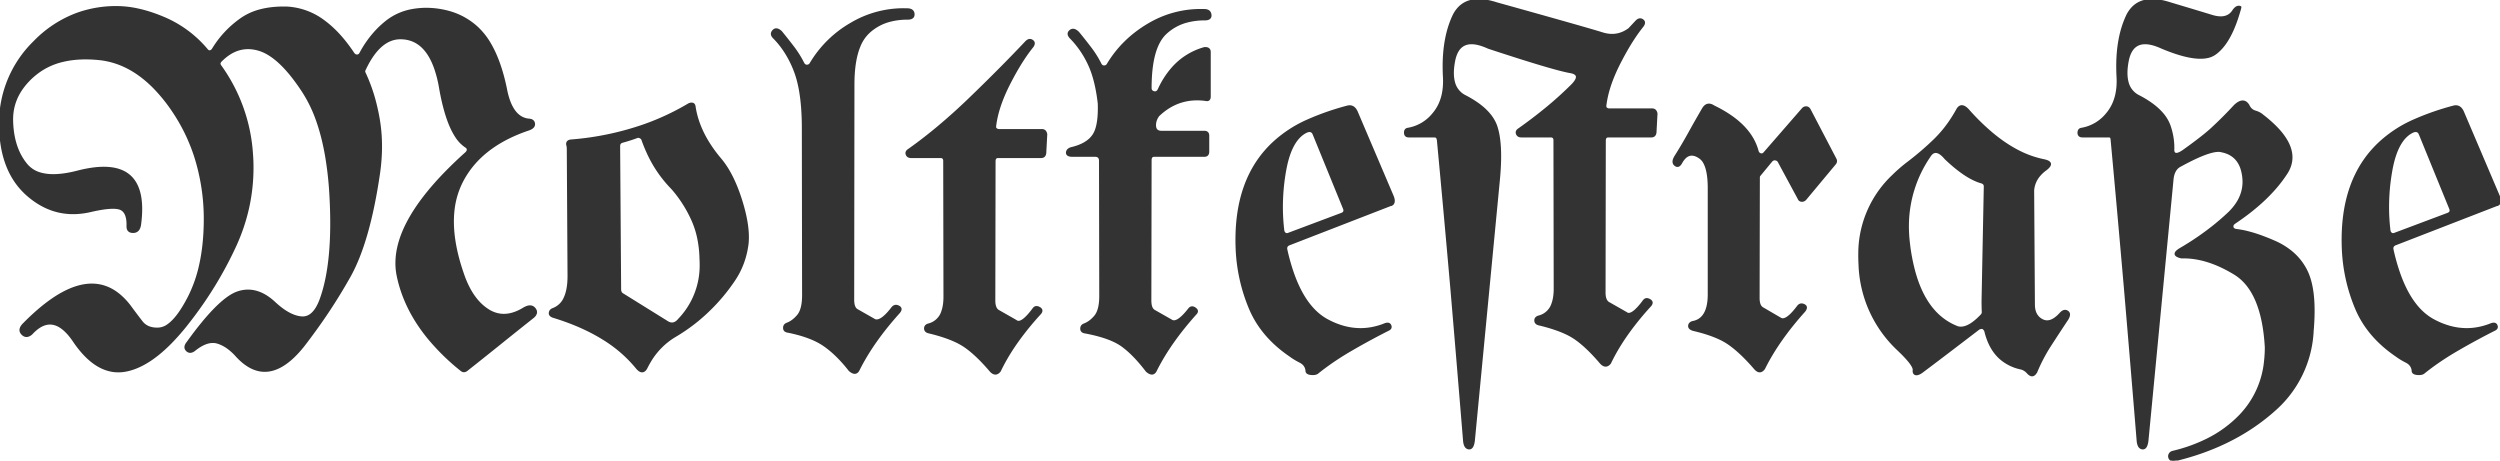 <svg width="491.295" height="90.5" viewBox="0 0 491.295 90.5" xmlns="http://www.w3.org/2000/svg" stroke-linecap="round" fill-rule="evenodd" stroke="#333333" stroke-width="0.1mm" fill="#333333"><path d="M 24.072 41.293 A 1.819 1.819 0 0 0 23.755 41.101 A 2.321 2.321 0 0 0 23.234 40.934 Q 21.907 40.659 19.042 41.219 A 38.167 38.167 0 0 0 17.871 41.468 A 15.493 15.493 0 0 1 15.228 41.871 Q 9.873 42.206 5.469 38.391 Q 0.334 33.944 0.021 25.407 A 30.724 30.724 0 0 1 0 24.28 A 22.259 22.259 0 0 1 6.735 8.22 A 27.942 27.942 0 0 1 6.787 8.167 A 22.653 22.653 0 0 1 15.202 2.679 A 22.491 22.491 0 0 1 22.901 1.38 A 19.97 19.97 0 0 1 27.332 1.905 Q 29.639 2.429 32.129 3.479 A 22.388 22.388 0 0 1 40.625 9.729 Q 40.886 10.076 41.185 10.076 A 0.532 0.532 0 0 0 41.26 10.071 Q 41.571 10.027 41.801 9.7 A 1.499 1.499 0 0 0 41.846 9.632 Q 43.994 6.116 47.388 3.723 A 11.625 11.625 0 0 1 51.21 1.998 Q 53.51 1.402 56.397 1.477 A 13.254 13.254 0 0 1 63.801 4.258 Q 65.755 5.715 67.57 7.931 A 32.03 32.03 0 0 1 69.434 10.462 A 1.2 1.2 0 0 0 69.631 10.693 A 0.78 0.78 0 0 0 70.166 10.901 A 0.675 0.675 0 0 0 70.711 10.632 A 1.191 1.191 0 0 0 70.85 10.413 A 20.479 20.479 0 0 1 74.091 5.912 A 18.242 18.242 0 0 1 76.026 4.163 A 11.327 11.327 0 0 1 81.061 1.96 A 15.524 15.524 0 0 1 83.838 1.721 A 16.94 16.94 0 0 1 88.612 2.445 A 13.458 13.458 0 0 1 93.75 5.384 A 13.868 13.868 0 0 1 96.378 8.737 Q 98.316 12.097 99.414 17.346 Q 100.229 21.754 102.392 23.015 A 3.701 3.701 0 0 0 103.907 23.499 Q 104.883 23.548 104.956 24.329 A 0.9 0.9 0 0 1 104.96 24.413 Q 104.96 25.092 103.888 25.459 A 4.287 4.287 0 0 1 103.76 25.501 Q 94.287 28.723 90.723 35.828 A 16.229 16.229 0 0 0 89.105 41.577 Q 88.577 46.972 91.016 53.919 A 18.907 18.907 0 0 0 92.298 56.869 Q 93.774 59.564 95.923 60.926 A 6.045 6.045 0 0 0 97.767 61.719 Q 100.029 62.256 102.566 60.823 A 11.24 11.24 0 0 0 102.93 60.608 A 4.034 4.034 0 0 1 103.329 60.401 Q 104.418 59.917 105.02 60.593 A 1.48 1.48 0 0 1 105.054 60.633 Q 105.665 61.37 105.021 62.09 A 2.414 2.414 0 0 1 104.785 62.317 Q 101.465 64.954 98.218 67.566 A 1013.313 1013.313 0 0 1 91.699 72.766 Q 91.162 73.157 90.674 72.766 A 43.657 43.657 0 0 1 84.268 66.525 Q 79.51 60.749 78.15 54.212 A 12.253 12.253 0 0 1 77.895 51.708 Q 77.895 43.794 87.658 33.806 A 82.924 82.924 0 0 1 91.602 30.042 A 1.438 1.438 0 0 0 91.767 29.847 Q 91.921 29.626 91.921 29.404 A 0.639 0.639 0 0 0 91.919 29.358 A 0.576 0.576 0 0 0 91.776 29.023 Q 91.661 28.887 91.455 28.772 A 6.837 6.837 0 0 1 89.596 26.794 Q 87.562 23.684 86.426 17.005 A 23.566 23.566 0 0 0 85.518 13.462 Q 83.471 7.609 78.809 7.532 Q 74.71 7.437 71.82 13.39 A 24.13 24.13 0 0 0 71.68 13.684 A 0.773 0.773 0 0 0 71.607 13.855 Q 71.548 14.061 71.631 14.266 A 0.823 0.823 0 0 0 71.68 14.368 A 33.162 33.162 0 0 1 73.802 20.379 A 40.092 40.092 0 0 1 74.439 23.401 A 31.667 31.667 0 0 1 74.885 28.764 Q 74.885 30.974 74.599 33.285 A 40.555 40.555 0 0 1 74.512 33.948 Q 72.559 47.425 68.726 54.285 A 107.71 107.71 0 0 1 62.166 64.562 A 124.321 124.321 0 0 1 59.619 67.981 Q 52.637 76.721 46.436 69.885 A 10.971 10.971 0 0 0 45.093 68.613 Q 44.248 67.945 43.366 67.571 A 6.185 6.185 0 0 0 42.749 67.346 A 3.148 3.148 0 0 0 41.829 67.211 Q 40.246 67.211 38.33 68.714 A 2.655 2.655 0 0 1 38.044 68.926 Q 37.299 69.398 36.743 68.885 A 1.091 1.091 0 0 1 36.549 68.65 Q 36.22 68.107 36.81 67.355 A 3.109 3.109 0 0 1 36.817 67.346 Q 42.513 59.425 46.08 57.709 A 5.667 5.667 0 0 1 46.753 57.434 Q 50.44 56.214 53.955 59.485 A 16.507 16.507 0 0 0 55.539 60.799 Q 57.429 62.162 59.099 62.351 A 4.875 4.875 0 0 0 59.253 62.366 Q 61.576 62.554 62.929 59.044 A 13.314 13.314 0 0 0 63.037 58.753 Q 65.674 51.428 64.917 38.269 A 67.545 67.545 0 0 0 64.072 30.643 Q 63.424 26.899 62.353 23.834 A 26.698 26.698 0 0 0 59.595 18.079 A 39.943 39.943 0 0 0 57.34 14.925 Q 54.898 11.864 52.587 10.541 A 8.116 8.116 0 0 0 50.904 9.802 A 7.742 7.742 0 0 0 49.381 9.499 Q 46.145 9.199 43.408 11.975 A 1.102 1.102 0 0 0 43.269 12.143 Q 43.015 12.525 43.309 12.935 A 1.291 1.291 0 0 0 43.36 13.001 A 33.239 33.239 0 0 1 49.534 30.339 A 40.29 40.29 0 0 1 49.61 31.653 Q 49.903 40.344 46.24 48.328 A 75.529 75.529 0 0 1 37.529 62.717 A 83.751 83.751 0 0 1 36.817 63.635 A 44.407 44.407 0 0 1 33.517 67.407 Q 29.791 71.175 26.308 72.412 A 10.898 10.898 0 0 1 24.878 72.815 A 7.949 7.949 0 0 1 23.258 72.986 Q 19.552 72.986 16.279 69.33 A 21.33 21.33 0 0 1 14.551 67.102 A 13.989 13.989 0 0 0 13.452 65.651 Q 10.264 62.007 6.988 64.821 A 9.214 9.214 0 0 0 6.201 65.589 A 2.542 2.542 0 0 1 5.893 65.817 Q 5.064 66.334 4.388 65.656 A 1.955 1.955 0 0 1 4.37 65.637 A 1.443 1.443 0 0 1 4.154 65.357 Q 3.734 64.63 4.59 63.733 Q 16.241 51.869 23.527 58.021 A 13.46 13.46 0 0 1 25.537 60.169 Q 26.758 61.829 27.857 63.245 Q 28.884 64.57 30.874 64.57 A 6.283 6.283 0 0 0 31.153 64.563 A 3.451 3.451 0 0 0 32.986 63.892 Q 34.98 62.522 37.11 58.362 A 26.323 26.323 0 0 0 39.327 52.061 Q 39.979 49.129 40.163 45.721 A 50.962 50.962 0 0 0 40.235 42.981 A 40.474 40.474 0 0 0 38.288 30.581 A 35.326 35.326 0 0 0 33.887 21.668 A 31.693 31.693 0 0 0 30.017 16.961 Q 25.245 12.252 19.58 11.634 Q 15.59 11.222 12.438 11.961 A 13.281 13.281 0 0 0 6.885 14.661 A 14.061 14.061 0 0 0 4.234 17.52 Q 2.297 20.355 2.393 23.792 Q 2.539 29.163 5.249 32.385 A 5.402 5.402 0 0 0 8.002 34.102 Q 10.342 34.76 13.943 34.017 A 27.028 27.028 0 0 0 15.283 33.704 Q 29.392 30.091 27.54 44.098 A 29.909 29.909 0 0 1 27.539 44.104 Q 27.35 45.523 26.268 45.591 A 1.738 1.738 0 0 1 26.197 45.593 A 2.27 2.27 0 0 1 26.148 45.594 Q 25.276 45.594 25.096 44.902 A 1.619 1.619 0 0 1 25.049 44.495 Q 25.135 42.093 24.072 41.293 Z M 414.453 26.819 L 409.229 26.819 A 1.148 1.148 0 0 1 408.932 26.784 Q 408.485 26.664 408.448 26.135 A 1.364 1.364 0 0 1 408.478 25.836 Q 408.58 25.381 409.033 25.305 A 8.128 8.128 0 0 0 414.04 22.367 A 10.542 10.542 0 0 0 414.307 22.034 Q 416.398 19.31 416.116 14.939 A 17.121 17.121 0 0 0 416.114 14.905 A 37.817 37.817 0 0 1 416.067 13.044 Q 416.067 7.325 417.92 3.26 A 6.064 6.064 0 0 1 419.202 1.387 Q 421.433 -0.768 425.775 0.425 A 16.478 16.478 0 0 1 426.514 0.647 A 2643.828 2643.828 0 0 1 428.984 1.387 Q 432.477 2.436 434.693 3.113 Q 437.647 4.016 438.867 2.112 Q 439.551 1.087 440.283 1.38 Q 440.332 1.428 439.795 3.137 A 25.788 25.788 0 0 1 438.731 5.963 Q 437.431 8.847 435.71 10.27 A 6.782 6.782 0 0 1 435.23 10.633 A 3.972 3.972 0 0 1 433.826 11.221 Q 430.819 11.889 424.854 9.387 A 12.628 12.628 0 0 0 423.725 8.927 Q 419.158 7.334 418.189 11.762 A 8.947 8.947 0 0 0 418.14 12 A 14.863 14.863 0 0 0 417.974 13.073 Q 417.771 14.823 418.103 16.102 A 4.115 4.115 0 0 0 420.264 18.86 A 19.907 19.907 0 0 1 422.827 20.413 Q 424.08 21.319 424.933 22.312 A 7.514 7.514 0 0 1 426.465 25.012 Q 427.198 27.307 427.1 29.602 Q 427.288 30.826 428.974 29.69 A 7.91 7.91 0 0 0 429.102 29.602 Q 432.146 27.428 433.845 25.99 A 25.232 25.232 0 0 0 434.571 25.354 Q 436.963 23.157 439.16 20.764 A 4.972 4.972 0 0 1 439.589 20.401 Q 440.94 19.389 441.779 20.567 A 2.638 2.638 0 0 1 441.846 20.667 A 2.585 2.585 0 0 0 442.241 21.3 A 1.967 1.967 0 0 0 443.189 21.912 A 4.691 4.691 0 0 1 443.862 22.166 Q 444.212 22.332 444.483 22.546 A 2.669 2.669 0 0 1 444.629 22.669 A 26.418 26.418 0 0 1 446.985 24.695 Q 451.793 29.395 449.675 33.473 A 6.999 6.999 0 0 1 449.341 34.046 Q 445.996 39.221 439.209 43.762 A 1.52 1.52 0 0 0 438.982 43.936 Q 438.684 44.217 438.721 44.568 A 0.6 0.6 0 0 0 439.034 45.038 Q 439.142 45.102 439.286 45.147 A 1.719 1.719 0 0 0 439.405 45.178 A 17.451 17.451 0 0 1 441.821 45.632 Q 443.046 45.946 444.423 46.446 A 41.809 41.809 0 0 1 446.973 47.473 A 14.035 14.035 0 0 1 450.37 49.547 A 11.277 11.277 0 0 1 453.296 53.284 Q 455.176 57.141 454.492 65.003 A 22.056 22.056 0 0 1 446.815 80.735 A 28.788 28.788 0 0 1 446.094 81.36 Q 438.379 87.854 427.246 90.491 Q 426.807 90.54 426.563 90.32 Q 426.319 90.1 426.27 89.783 A 0.827 0.827 0 0 1 426.26 89.657 Q 426.26 89.463 426.354 89.278 A 1.053 1.053 0 0 1 426.416 89.173 A 0.9 0.9 0 0 1 426.841 88.834 A 1.226 1.226 0 0 1 427.002 88.782 A 31.316 31.316 0 0 0 433.659 86.413 A 23.451 23.451 0 0 0 440.308 81.555 A 17.872 17.872 0 0 0 445.111 70.986 A 24.231 24.231 0 0 0 445.264 68.225 Q 444.629 57.141 439.136 53.797 Q 433.643 50.452 428.711 50.598 A 4.971 4.971 0 0 1 428.311 50.493 Q 426.762 50.01 428.301 49.012 A 5.87 5.87 0 0 1 428.418 48.938 A 54.175 54.175 0 0 0 435.203 44.295 A 46.912 46.912 0 0 0 437.891 41.956 A 10.927 10.927 0 0 0 439.657 39.853 Q 441.407 37.088 440.667 33.825 A 10.172 10.172 0 0 0 440.479 33.118 Q 439.551 30.335 436.621 29.749 A 1.978 1.978 0 0 0 436.211 29.672 Q 434.119 29.49 428.565 32.532 Q 427.832 32.874 427.442 33.557 A 3.556 3.556 0 0 0 427.109 34.366 Q 427.006 34.735 426.959 35.161 A 5.934 5.934 0 0 0 426.953 35.218 L 422.022 86.585 A 5.055 5.055 0 0 1 421.934 87.11 Q 421.681 88.224 420.996 88.123 A 0.867 0.867 0 0 1 420.353 87.659 Q 420.15 87.306 420.086 86.689 A 5.114 5.114 0 0 1 420.069 86.487 Q 418.848 71.546 417.578 56.653 Q 416.309 42.005 414.942 27.259 A 0.796 0.796 0 0 0 414.877 27.071 Q 414.749 26.819 414.453 26.819 Z M 281.787 26.819 L 276.856 26.819 Q 276.265 26.819 276.135 26.359 A 1.042 1.042 0 0 1 276.099 26.111 Q 276.076 25.448 276.588 25.32 A 0.928 0.928 0 0 1 276.66 25.305 A 8.128 8.128 0 0 0 281.667 22.367 A 10.542 10.542 0 0 0 281.934 22.034 Q 284.025 19.31 283.743 14.939 A 17.121 17.121 0 0 0 283.74 14.905 A 37.817 37.817 0 0 1 283.694 13.044 Q 283.694 7.325 285.547 3.26 A 6.064 6.064 0 0 1 286.829 1.387 Q 289.06 -0.768 293.402 0.425 A 16.478 16.478 0 0 1 294.141 0.647 A 5021.237 5021.237 0 0 1 300.317 2.372 Q 310.364 5.186 313.77 6.199 A 73.225 73.225 0 0 1 314.942 6.555 A 6.76 6.76 0 0 0 316.148 6.811 Q 318.136 7.038 319.846 5.902 A 6.79 6.79 0 0 0 320.166 5.676 L 321.533 4.212 A 1.891 1.891 0 0 1 321.755 4.006 Q 322.197 3.662 322.627 3.857 A 1.024 1.024 0 0 1 322.779 3.943 A 0.866 0.866 0 0 1 322.949 4.092 Q 323.278 4.474 322.838 5.091 A 2.464 2.464 0 0 1 322.803 5.139 A 31.098 31.098 0 0 0 320.974 7.675 Q 319.635 9.728 318.286 12.366 Q 316.443 15.974 315.774 19.067 A 17.759 17.759 0 0 0 315.528 20.471 A 2.232 2.232 0 0 0 315.502 20.629 Q 315.461 20.953 315.548 21.149 A 0.511 0.511 0 0 0 315.576 21.204 A 1.021 1.021 0 0 0 315.878 21.417 A 0.918 0.918 0 0 0 316.26 21.497 L 324.707 21.497 A 0.798 0.798 0 0 1 325.286 21.733 A 0.978 0.978 0 0 1 325.293 21.741 Q 325.464 21.98 325.516 22.196 A 0.776 0.776 0 0 1 325.537 22.376 L 325.342 26.038 A 1.258 1.258 0 0 1 325.261 26.361 Q 325.11 26.729 324.719 26.801 A 1.135 1.135 0 0 1 324.512 26.819 L 316.065 26.819 A 0.795 0.795 0 0 0 315.768 26.87 Q 315.421 27.009 315.385 27.524 A 1.791 1.791 0 0 0 315.381 27.649 L 315.332 57.483 Q 315.332 58.79 315.878 59.332 A 1.239 1.239 0 0 0 316.065 59.485 L 319.58 61.487 A 0.75 0.75 0 0 0 320.083 61.675 Q 320.965 61.675 322.459 59.839 A 19.883 19.883 0 0 0 322.998 59.143 A 1.067 1.067 0 0 1 323.176 58.941 Q 323.538 58.629 324.066 58.88 A 1.764 1.764 0 0 1 324.195 58.948 Q 324.951 59.387 324.268 60.12 A 57.428 57.428 0 0 0 320.192 65.081 Q 317.89 68.247 316.407 71.35 Q 315.689 72.237 314.862 71.591 A 2.435 2.435 0 0 1 314.6 71.35 A 39.851 39.851 0 0 0 312.766 69.325 Q 311.06 67.574 309.522 66.516 A 12.641 12.641 0 0 0 307.688 65.489 Q 305.62 64.528 302.539 63.782 A 1.679 1.679 0 0 1 302.214 63.689 Q 302.039 63.618 301.925 63.511 A 0.686 0.686 0 0 1 301.709 63.05 A 0.987 0.987 0 0 1 301.706 62.968 Q 301.706 62.458 302.269 62.23 A 1.6 1.6 0 0 1 302.295 62.219 A 3.773 3.773 0 0 0 305.1 59.625 Q 305.519 58.441 305.519 56.746 A 13.991 13.991 0 0 0 305.518 56.604 L 305.469 27.698 A 1.853 1.853 0 0 0 305.472 27.622 Q 305.482 26.93 304.928 26.834 A 1.129 1.129 0 0 0 304.737 26.819 L 298.975 26.819 A 1.321 1.321 0 0 1 298.648 26.782 Q 298.259 26.682 298.11 26.319 A 0.986 0.986 0 0 1 298.096 26.282 Q 297.901 25.745 298.535 25.354 A 92.69 92.69 0 0 0 303.992 21.192 A 70.281 70.281 0 0 0 308.643 17.005 A 9.118 9.118 0 0 0 309.097 16.547 Q 310.868 14.624 308.675 14.196 A 4.807 4.807 0 0 0 308.545 14.173 Q 305.225 13.587 292.481 9.387 A 12.628 12.628 0 0 0 291.352 8.927 Q 286.785 7.334 285.816 11.762 A 8.947 8.947 0 0 0 285.767 12 A 14.863 14.863 0 0 0 285.601 13.073 Q 285.398 14.823 285.73 16.102 A 4.115 4.115 0 0 0 287.891 18.86 A 20.171 20.171 0 0 1 290.456 20.411 Q 293.327 22.479 294.116 24.988 A 13.224 13.224 0 0 1 294.554 26.916 Q 295.058 30.147 294.58 35.218 L 289.649 86.585 A 5.055 5.055 0 0 1 289.561 87.11 Q 289.308 88.224 288.623 88.123 A 0.867 0.867 0 0 1 287.98 87.659 Q 287.777 87.306 287.713 86.689 A 5.114 5.114 0 0 1 287.696 86.487 Q 286.475 71.546 285.205 56.653 Q 283.936 42.151 282.569 27.6 A 2.063 2.063 0 0 0 282.53 27.38 Q 282.475 27.15 282.373 27.014 A 0.402 0.402 0 0 0 282.215 26.892 Q 282.081 26.831 281.87 26.821 A 1.794 1.794 0 0 0 281.787 26.819 Z M 237.744 10.218 L 237.744 18.86 Q 237.792 19.856 236.918 19.654 A 1.775 1.775 0 0 1 236.865 19.641 Q 231.543 18.958 227.637 22.718 A 3.745 3.745 0 0 0 227.198 23.509 Q 226.942 24.154 227.002 24.817 Q 227.079 25.658 227.814 25.841 A 1.905 1.905 0 0 0 228.272 25.891 L 236.67 25.891 A 1.125 1.125 0 0 1 236.979 25.93 Q 237.326 26.029 237.418 26.383 A 1.151 1.151 0 0 1 237.451 26.673 L 237.451 29.798 Q 237.451 30.504 236.886 30.609 A 1.179 1.179 0 0 1 236.67 30.628 L 226.807 30.628 A 0.748 0.748 0 0 0 226.5 30.686 Q 226.123 30.854 226.123 31.507 L 226.074 59.046 A 5.143 5.143 0 0 0 226.115 59.716 Q 226.21 60.44 226.533 60.815 A 1.12 1.12 0 0 0 226.807 61.048 L 230.323 63.05 A 0.871 0.871 0 0 0 230.703 63.134 Q 231.666 63.134 233.244 61.259 A 18.973 18.973 0 0 0 233.692 60.706 Q 234.134 60.175 234.737 60.526 A 1.628 1.628 0 0 1 234.864 60.608 Q 235.547 61.096 234.961 61.682 Q 230.004 67.206 227.284 72.546 A 37.244 37.244 0 0 0 227.1 72.913 Q 226.549 73.877 225.48 73.028 A 3.775 3.775 0 0 1 225.342 72.913 A 33.91 33.91 0 0 0 223.517 70.703 Q 221.991 69.016 220.532 67.957 Q 218.213 66.272 213.282 65.344 Q 212.522 65.249 212.478 64.67 A 0.931 0.931 0 0 1 212.476 64.636 A 1.311 1.311 0 0 1 212.475 64.584 Q 212.475 64.075 212.887 63.834 A 1.126 1.126 0 0 1 212.989 63.782 A 4.701 4.701 0 0 0 214.42 62.944 A 6.385 6.385 0 0 0 215.21 62.146 Q 216.12 61.059 216.203 58.661 A 14.306 14.306 0 0 0 216.211 58.167 L 216.162 31.604 Q 216.162 30.829 215.547 30.669 A 1.439 1.439 0 0 0 215.186 30.628 L 210.742 30.628 A 2.758 2.758 0 0 1 210.377 30.606 Q 209.666 30.51 209.666 30 A 0.783 0.783 0 0 1 209.668 29.944 Q 209.766 29.26 210.694 29.065 Q 212.712 28.569 213.912 27.59 A 4.774 4.774 0 0 0 214.868 26.551 A 4.868 4.868 0 0 0 215.442 25.317 Q 216.001 23.57 215.925 20.565 A 30.735 30.735 0 0 0 215.918 20.325 Q 215.519 16.842 214.649 14.303 A 16.618 16.618 0 0 0 213.99 12.659 A 18.921 18.921 0 0 0 211.229 8.335 A 17.451 17.451 0 0 0 210.449 7.483 Q 209.629 6.663 210.287 6.081 A 1.36 1.36 0 0 1 210.303 6.067 A 1.004 1.004 0 0 1 210.55 5.908 Q 211.117 5.658 211.831 6.328 A 3.595 3.595 0 0 1 211.914 6.409 A 100.917 100.917 0 0 1 213.056 7.825 A 118.364 118.364 0 0 1 214.234 9.339 A 20.164 20.164 0 0 1 216.155 12.354 A 18.635 18.635 0 0 1 216.26 12.561 A 1.111 1.111 0 0 0 216.42 12.803 A 0.702 0.702 0 0 0 216.968 13.05 A 0.871 0.871 0 0 0 217.297 12.99 Q 217.502 12.907 217.643 12.709 A 1.031 1.031 0 0 0 217.676 12.659 Q 220.606 7.776 225.708 4.773 A 20.027 20.027 0 0 1 236.043 1.954 A 22.104 22.104 0 0 1 236.768 1.966 Q 237.793 2.014 237.891 2.918 A 1.238 1.238 0 0 1 237.898 3.015 Q 237.921 3.821 236.768 3.821 A 13.608 13.608 0 0 0 233.414 4.212 A 9.647 9.647 0 0 0 229.029 6.604 Q 226.553 8.976 226.187 15.071 A 37.205 37.205 0 0 0 226.123 17.298 Q 226.123 17.932 226.734 18.103 Q 227.325 18.269 227.664 17.679 A 1.618 1.618 0 0 0 227.686 17.639 A 17.105 17.105 0 0 1 230.352 13.442 A 13.009 13.009 0 0 1 236.719 9.436 A 2.381 2.381 0 0 1 236.803 9.434 Q 237.628 9.423 237.73 10.033 A 1.118 1.118 0 0 1 237.744 10.218 Z M 167.725 16.614 L 167.676 58.899 A 5.143 5.143 0 0 0 167.716 59.57 Q 167.812 60.293 168.134 60.668 A 1.12 1.12 0 0 0 168.408 60.901 L 171.924 62.903 Q 173.068 63.315 175.028 60.895 A 18.4 18.4 0 0 0 175.293 60.559 Q 175.83 59.827 176.612 60.242 A 1.018 1.018 0 0 1 176.795 60.364 Q 177.28 60.777 176.563 61.536 Q 171.606 67.059 168.886 72.4 A 37.244 37.244 0 0 0 168.701 72.766 Q 168.151 73.73 167.082 72.882 A 3.775 3.775 0 0 1 166.944 72.766 A 28.38 28.38 0 0 0 164.745 70.244 Q 163.401 68.883 162.012 67.908 A 12.845 12.845 0 0 0 159.819 66.691 Q 158.656 66.178 157.24 65.769 A 29.928 29.928 0 0 0 154.883 65.198 Q 154.123 65.103 154.079 64.523 A 0.931 0.931 0 0 1 154.077 64.49 A 1.311 1.311 0 0 1 154.076 64.438 Q 154.076 63.928 154.488 63.688 A 1.126 1.126 0 0 1 154.59 63.635 A 4.701 4.701 0 0 0 156.022 62.798 A 6.385 6.385 0 0 0 156.812 62 Q 157.721 60.913 157.804 58.515 A 14.306 14.306 0 0 0 157.813 58.02 L 157.764 25.208 A 53.25 53.25 0 0 0 157.616 21.104 Q 157.302 17.049 156.319 14.31 A 15.49 15.49 0 0 0 156.25 14.124 A 20.14 20.14 0 0 0 154.04 9.801 A 17.106 17.106 0 0 0 152.002 7.337 A 1.583 1.583 0 0 1 151.832 7.121 Q 151.488 6.59 151.914 6.089 A 1.54 1.54 0 0 1 151.978 6.018 Q 152.552 5.421 153.408 6.164 A 3.395 3.395 0 0 1 153.516 6.262 A 100.917 100.917 0 0 1 154.657 7.678 A 118.364 118.364 0 0 1 155.835 9.192 A 20.164 20.164 0 0 1 157.756 12.208 A 18.635 18.635 0 0 1 157.862 12.415 A 1.111 1.111 0 0 0 158.021 12.656 A 0.702 0.702 0 0 0 158.57 12.903 A 0.871 0.871 0 0 0 158.898 12.843 Q 159.104 12.761 159.244 12.563 A 1.031 1.031 0 0 0 159.278 12.512 A 22.023 22.023 0 0 1 167.285 4.627 A 20.151 20.151 0 0 1 177.645 1.807 A 22.107 22.107 0 0 1 178.369 1.819 Q 179.412 1.864 179.529 2.646 A 1.334 1.334 0 0 1 179.541 2.771 A 1.263 1.263 0 0 1 179.543 2.839 Q 179.543 3.675 178.369 3.675 A 13.608 13.608 0 0 0 175.015 4.066 A 9.647 9.647 0 0 0 170.63 6.458 A 7.613 7.613 0 0 0 168.917 9.051 Q 167.725 11.891 167.725 16.614 Z M 195.459 31.702 L 195.41 59.046 Q 195.41 60.352 195.956 60.895 A 1.239 1.239 0 0 0 196.143 61.048 L 199.658 63.05 A 0.75 0.75 0 0 0 200.161 63.238 Q 201.043 63.238 202.537 61.401 A 19.883 19.883 0 0 0 203.076 60.706 A 1.067 1.067 0 0 1 203.254 60.504 Q 203.616 60.192 204.144 60.442 A 1.764 1.764 0 0 1 204.273 60.51 Q 205.03 60.95 204.346 61.682 A 57.428 57.428 0 0 0 200.27 66.644 Q 197.968 69.809 196.485 72.913 Q 195.767 73.799 194.94 73.153 A 2.435 2.435 0 0 1 194.678 72.913 A 39.851 39.851 0 0 0 192.844 70.888 Q 191.138 69.136 189.6 68.079 A 12.641 12.641 0 0 0 187.766 67.051 Q 185.698 66.09 182.617 65.344 A 1.679 1.679 0 0 1 182.292 65.252 Q 182.118 65.181 182.003 65.073 A 0.686 0.686 0 0 1 181.787 64.612 A 0.987 0.987 0 0 1 181.784 64.53 Q 181.784 64.021 182.347 63.792 A 1.6 1.6 0 0 1 182.373 63.782 A 3.773 3.773 0 0 0 185.178 61.187 Q 185.597 60.003 185.597 58.308 A 13.991 13.991 0 0 0 185.596 58.167 L 185.547 31.751 A 1.853 1.853 0 0 0 185.55 31.675 Q 185.56 30.983 185.006 30.887 A 1.129 1.129 0 0 0 184.815 30.872 L 179.053 30.872 A 1.321 1.321 0 0 1 178.726 30.834 Q 178.337 30.735 178.188 30.372 A 0.986 0.986 0 0 1 178.174 30.335 Q 177.979 29.798 178.614 29.407 Q 184.473 25.257 190.552 19.397 A 375.632 375.632 0 0 0 196.356 13.684 A 299.167 299.167 0 0 0 201.612 8.264 A 1.891 1.891 0 0 1 201.833 8.059 Q 202.275 7.714 202.705 7.91 A 1.024 1.024 0 0 1 202.857 7.996 A 0.866 0.866 0 0 1 203.028 8.145 Q 203.356 8.527 202.917 9.144 A 2.464 2.464 0 0 1 202.881 9.192 A 31.098 31.098 0 0 0 201.052 11.727 Q 199.713 13.78 198.365 16.419 Q 196.521 20.027 195.852 23.12 A 17.759 17.759 0 0 0 195.606 24.524 A 2.232 2.232 0 0 0 195.58 24.682 Q 195.539 25.006 195.626 25.202 A 0.511 0.511 0 0 0 195.655 25.257 A 1.021 1.021 0 0 0 195.956 25.469 A 0.918 0.918 0 0 0 196.338 25.55 L 204.785 25.55 A 0.798 0.798 0 0 1 205.364 25.786 A 0.978 0.978 0 0 1 205.371 25.794 Q 205.542 26.033 205.594 26.249 A 0.776 0.776 0 0 1 205.615 26.428 L 205.42 30.091 A 1.258 1.258 0 0 1 205.34 30.414 Q 205.188 30.781 204.797 30.854 A 1.135 1.135 0 0 1 204.59 30.872 L 196.143 30.872 A 0.795 0.795 0 0 0 195.846 30.923 Q 195.5 31.062 195.463 31.577 A 1.791 1.791 0 0 0 195.459 31.702 Z M 345.655 34.876 L 345.606 58.557 A 4.826 4.826 0 0 0 345.649 59.228 Q 345.757 59.996 346.138 60.371 A 1.172 1.172 0 0 0 346.387 60.559 L 349.903 62.61 Q 350.901 63.218 352.826 60.853 A 19.075 19.075 0 0 0 353.321 60.218 A 1.258 1.258 0 0 1 353.532 59.999 Q 353.941 59.673 354.491 59.925 A 1.636 1.636 0 0 1 354.541 59.949 A 0.909 0.909 0 0 1 354.722 60.066 Q 355.128 60.409 354.644 61.063 A 2.869 2.869 0 0 1 354.541 61.194 Q 349.585 66.717 346.864 72.058 A 37.244 37.244 0 0 0 346.68 72.425 A 2.096 2.096 0 0 1 346.457 72.683 Q 345.736 73.383 344.91 72.466 A 3.14 3.14 0 0 1 344.873 72.425 A 40.889 40.889 0 0 0 342.894 70.277 Q 341.924 69.302 341.005 68.538 A 18.952 18.952 0 0 0 339.771 67.591 A 12.448 12.448 0 0 0 337.88 66.518 Q 335.857 65.576 332.907 64.878 A 41 41 0 0 0 332.813 64.856 A 2.433 2.433 0 0 1 332.476 64.738 Q 331.934 64.497 331.934 64.075 A 0.725 0.725 0 0 1 332.248 63.464 Q 332.364 63.378 332.522 63.312 A 1.774 1.774 0 0 1 332.569 63.294 Q 335.792 62.764 335.792 57.827 A 15.433 15.433 0 0 0 335.791 57.678 L 335.791 37.024 A 20.634 20.634 0 0 0 335.706 35.062 Q 335.521 33.139 334.938 32.043 A 2.807 2.807 0 0 0 333.936 30.921 Q 332.046 29.675 330.761 31.414 A 5.025 5.025 0 0 0 330.42 31.946 Q 329.906 32.928 329.257 32.477 A 1.228 1.228 0 0 1 329.199 32.434 Q 328.548 31.922 329.183 30.833 A 4.139 4.139 0 0 1 329.248 30.725 A 91.804 91.804 0 0 0 331.958 26.135 A 228.082 228.082 0 0 1 334.619 21.448 Q 335.449 19.983 336.817 20.911 A 23.986 23.986 0 0 1 340.485 23.07 Q 344.404 25.916 345.41 29.7 A 1.062 1.062 0 0 0 345.538 29.981 A 0.78 0.78 0 0 0 345.996 30.31 Q 346.436 30.432 346.778 29.993 L 354.297 21.35 A 0.958 0.958 0 0 1 354.559 21.161 Q 354.728 21.08 354.921 21.08 A 0.954 0.954 0 0 1 354.981 21.082 Q 355.371 21.106 355.615 21.497 L 360.742 31.311 A 0.935 0.935 0 0 1 360.803 31.496 Q 360.876 31.834 360.645 32.141 L 354.785 39.173 Q 354.486 39.472 354.131 39.472 A 0.878 0.878 0 0 1 354.029 39.466 A 0.734 0.734 0 0 1 353.77 39.389 Q 353.562 39.279 353.467 39.026 L 349.512 31.702 Q 349.317 31.409 348.902 31.336 A 0.829 0.829 0 0 0 348.757 31.323 Q 348.426 31.323 348.145 31.604 L 345.85 34.387 A 0.659 0.659 0 0 0 345.655 34.857 A 0.865 0.865 0 0 0 345.655 34.876 Z M 399.561 37.415 L 399.561 37.512 L 399.707 59.827 Q 399.707 62.073 401.343 62.903 A 2.112 2.112 0 0 0 402.11 63.13 Q 403.344 63.243 404.72 61.808 A 8.609 8.609 0 0 0 404.883 61.634 A 2.519 2.519 0 0 1 405.136 61.382 Q 405.731 60.876 406.275 61.218 A 0.75 0.75 0 0 1 406.497 61.426 Q 406.779 61.836 406.358 62.604 A 3.717 3.717 0 0 1 406.299 62.708 A 394.533 394.533 0 0 0 402.906 67.884 A 32.573 32.573 0 0 0 400.147 73.157 L 400.098 73.206 Q 399.452 74.266 398.545 73.324 A 3.177 3.177 0 0 1 398.438 73.206 Q 397.901 72.62 397.168 72.425 A 8.828 8.828 0 0 1 393.083 70.412 Q 390.961 68.512 390.137 65.051 Q 390.067 64.843 389.849 64.634 A 2.198 2.198 0 0 0 389.649 64.466 A 1.56 1.56 0 0 0 389.482 64.456 Q 389.243 64.455 389.035 64.533 A 1.164 1.164 0 0 0 388.867 64.612 A 3971.792 3971.792 0 0 1 386.255 66.608 A 5184.111 5184.111 0 0 1 383.399 68.787 A 1005.102 1005.102 0 0 1 380.53 70.966 A 784.396 784.396 0 0 1 377.881 72.962 A 5.007 5.007 0 0 1 377.514 73.223 Q 376.99 73.56 376.623 73.56 A 0.714 0.714 0 0 1 376.49 73.548 A 0.499 0.499 0 0 1 376.227 73.418 Q 376.008 73.204 376.074 72.669 A 1.356 1.356 0 0 0 375.919 72.109 Q 375.389 70.991 373.047 68.762 A 23.983 23.983 0 0 1 365.418 51.926 Q 365.371 51.062 365.371 50.173 A 34.465 34.465 0 0 1 365.381 49.329 A 21.087 21.087 0 0 1 371.994 34.522 A 30.455 30.455 0 0 1 374.903 31.995 Q 377.735 29.846 380.2 27.454 A 23.366 23.366 0 0 0 383.26 23.776 A 28.667 28.667 0 0 0 384.571 21.643 Q 385.305 20.22 386.559 21.388 A 4.279 4.279 0 0 1 386.719 21.546 A 44.363 44.363 0 0 0 391.358 26.122 Q 393.909 28.27 396.46 29.604 A 19.357 19.357 0 0 0 401.563 31.458 A 5.003 5.003 0 0 1 402.007 31.56 Q 403.687 32.038 402.099 33.276 A 5.952 5.952 0 0 1 402.051 33.313 A 6.921 6.921 0 0 0 400.673 34.607 A 5.075 5.075 0 0 0 399.561 37.415 Z M 266.699 22.132 L 273.731 38.635 Q 274.219 39.954 273.389 40.296 L 273.291 40.296 L 253.272 48.059 Q 252.707 48.341 252.777 48.941 A 1.274 1.274 0 0 0 252.783 48.987 A 39.934 39.934 0 0 0 254.231 54.059 Q 256.227 59.525 259.456 62.008 A 10.11 10.11 0 0 0 260.791 62.879 A 15.342 15.342 0 0 0 264.082 64.222 Q 267.859 65.251 271.614 63.915 A 14.412 14.412 0 0 0 271.973 63.782 Q 272.949 63.343 273.218 63.928 A 0.994 0.994 0 0 1 273.27 64.066 Q 273.398 64.507 272.944 64.761 A 1.351 1.351 0 0 1 272.852 64.807 A 143.111 143.111 0 0 0 266.211 68.386 A 129.987 129.987 0 0 0 265.308 68.909 A 55.411 55.411 0 0 0 261.117 71.61 A 45.48 45.48 0 0 0 258.887 73.303 Q 258.496 73.564 257.775 73.515 A 3.974 3.974 0 0 1 257.593 73.499 Q 257.229 73.457 257.02 73.336 A 0.517 0.517 0 0 1 256.739 72.864 A 2.007 2.007 0 0 0 255.887 71.347 A 2.889 2.889 0 0 0 255.493 71.106 A 16.868 16.868 0 0 1 254.575 70.603 Q 254.151 70.352 253.795 70.101 A 9.252 9.252 0 0 1 253.565 69.934 Q 247.949 66.126 245.63 60.633 A 33.834 33.834 0 0 1 243.018 48.987 Q 242.432 35.071 250.537 27.796 A 24.367 24.367 0 0 1 256.944 23.675 A 27.343 27.343 0 0 1 257.178 23.572 Q 260.938 21.936 264.893 20.911 A 1.784 1.784 0 0 1 265.137 20.879 Q 266.073 20.823 266.593 21.89 A 3.636 3.636 0 0 1 266.699 22.132 Z M 484.082 22.132 L 491.114 38.635 Q 491.602 39.954 490.772 40.296 L 490.674 40.296 L 470.655 48.059 Q 470.09 48.341 470.16 48.941 A 1.274 1.274 0 0 0 470.166 48.987 A 39.934 39.934 0 0 0 471.614 54.059 Q 473.609 59.525 476.839 62.008 A 10.11 10.11 0 0 0 478.174 62.879 A 15.342 15.342 0 0 0 481.465 64.222 Q 485.242 65.251 488.996 63.915 A 14.412 14.412 0 0 0 489.356 63.782 Q 490.332 63.343 490.601 63.928 A 0.994 0.994 0 0 1 490.653 64.066 Q 490.78 64.507 490.327 64.761 A 1.351 1.351 0 0 1 490.235 64.807 A 143.111 143.111 0 0 0 483.594 68.386 A 129.987 129.987 0 0 0 482.691 68.909 A 55.411 55.411 0 0 0 478.5 71.61 A 45.48 45.48 0 0 0 476.27 73.303 Q 475.878 73.564 475.158 73.515 A 3.974 3.974 0 0 1 474.976 73.499 Q 474.611 73.457 474.402 73.336 A 0.517 0.517 0 0 1 474.121 72.864 A 2.007 2.007 0 0 0 473.27 71.347 A 2.889 2.889 0 0 0 472.876 71.106 A 16.868 16.868 0 0 1 471.958 70.603 Q 471.534 70.352 471.178 70.101 A 9.252 9.252 0 0 1 470.948 69.934 Q 465.332 66.126 463.013 60.633 A 33.834 33.834 0 0 1 460.401 48.987 Q 459.815 35.071 467.92 27.796 A 24.367 24.367 0 0 1 474.327 23.675 A 27.343 27.343 0 0 1 474.561 23.572 Q 478.321 21.936 482.276 20.911 A 1.784 1.784 0 0 1 482.52 20.879 Q 483.456 20.823 483.976 21.89 A 3.636 3.636 0 0 1 484.082 22.132 Z M 111.719 54.26 L 111.573 29.358 Q 111.573 28.833 111.479 28.518 A 1.424 1.424 0 0 0 111.475 28.504 Q 111.377 28.186 111.548 27.918 A 0.582 0.582 0 0 1 111.778 27.714 Q 111.873 27.665 111.997 27.635 A 1.559 1.559 0 0 1 112.207 27.6 A 56.942 56.942 0 0 0 126.615 24.586 A 49.124 49.124 0 0 0 135.303 20.52 Q 135.742 20.276 136.109 20.374 A 0.478 0.478 0 0 1 136.419 20.635 Q 136.502 20.799 136.524 21.057 Q 137.354 26.331 141.699 31.409 A 17.564 17.564 0 0 1 143.51 34.144 Q 144.277 35.555 144.932 37.262 A 35.809 35.809 0 0 1 145.679 39.417 Q 147.231 44.382 146.938 47.714 A 11.131 11.131 0 0 1 146.924 47.864 Q 146.436 51.819 144.336 54.968 A 36.317 36.317 0 0 1 139.551 60.755 A 34.912 34.912 0 0 1 132.715 66.028 A 14.12 14.12 0 0 0 127.682 71.114 A 17.612 17.612 0 0 0 127.002 72.376 A 2.01 2.01 0 0 1 126.808 72.65 Q 126.176 73.387 125.317 72.507 A 3.494 3.494 0 0 1 125.196 72.376 A 26.191 26.191 0 0 0 118.433 66.516 Q 114.356 64.002 108.887 62.317 A 2.413 2.413 0 0 1 108.564 62.205 Q 108.013 61.963 108.032 61.536 A 0.856 0.856 0 0 1 108.156 61.116 Q 108.296 60.89 108.594 60.755 A 4.033 4.033 0 0 0 111.009 58.44 Q 111.708 56.868 111.719 54.338 A 18.621 18.621 0 0 0 111.719 54.26 Z M 121.68 28.723 L 121.875 56.848 Q 121.875 57.581 122.461 57.874 L 131.104 63.245 A 2.242 2.242 0 0 0 131.483 63.446 Q 132.41 63.825 133.229 63.001 A 3.343 3.343 0 0 0 133.448 62.757 A 15.272 15.272 0 0 0 137.685 51.987 A 18.999 18.999 0 0 0 137.647 50.794 A 21.495 21.495 0 0 0 137.123 46.438 A 17.306 17.306 0 0 0 135.962 43.03 A 25.073 25.073 0 0 0 132.745 37.818 A 23.094 23.094 0 0 0 132.032 36.975 A 24.216 24.216 0 0 1 127.335 30.145 A 29.525 29.525 0 0 1 126.221 27.405 Q 126.143 27.211 125.911 27.063 A 1.441 1.441 0 0 0 125.782 26.99 A 0.946 0.946 0 0 0 125.623 26.927 Q 125.523 26.898 125.428 26.898 A 0.62 0.62 0 0 0 125.147 26.966 A 33.828 33.828 0 0 1 122.217 27.893 Q 121.792 28.048 121.703 28.479 A 1.217 1.217 0 0 0 121.68 28.723 Z M 389.6 59.046 L 390.039 36.634 Q 390.039 36.048 389.405 35.852 Q 386.663 35.101 383.081 31.867 A 39.192 39.192 0 0 1 382.324 31.165 A 6.979 6.979 0 0 0 381.864 30.661 Q 380.23 29.051 379.199 30.725 A 24.221 24.221 0 0 0 374.947 44.492 A 27.373 27.373 0 0 0 375.147 47.766 A 37.618 37.618 0 0 0 376.27 53.625 Q 378.601 61.853 384.522 64.221 Q 384.571 64.221 384.619 64.27 A 2.364 2.364 0 0 0 385.338 64.38 Q 387.112 64.38 389.453 61.878 A 1.486 1.486 0 0 0 389.561 61.691 Q 389.649 61.505 389.649 61.341 A 15.329 15.329 0 0 1 389.627 60.922 Q 389.601 60.253 389.6 59.161 A 97.235 97.235 0 0 1 389.6 59.046 Z M 253.272 45.911 L 263.672 42.005 Q 264.405 41.712 264.112 40.979 L 258.155 26.38 A 1.338 1.338 0 0 0 257.988 26.079 Q 257.517 25.454 256.469 26.045 A 3.905 3.905 0 0 0 256.397 26.087 Q 253.846 27.582 252.761 32.521 A 26.027 26.027 0 0 0 252.539 33.655 A 40.99 40.99 0 0 0 251.924 40.675 A 38.696 38.696 0 0 0 252.198 45.276 A 0.961 0.961 0 0 0 252.291 45.593 A 0.834 0.834 0 0 0 252.539 45.886 Q 252.832 46.106 253.272 45.911 Z M 470.655 45.911 L 481.055 42.005 Q 481.787 41.712 481.494 40.979 L 475.537 26.38 A 1.338 1.338 0 0 0 475.371 26.079 Q 474.899 25.454 473.852 26.045 A 3.905 3.905 0 0 0 473.78 26.087 Q 471.229 27.582 470.144 32.521 A 26.027 26.027 0 0 0 469.922 33.655 A 40.99 40.99 0 0 0 469.307 40.675 A 38.696 38.696 0 0 0 469.58 45.276 A 0.961 0.961 0 0 0 469.673 45.593 A 0.834 0.834 0 0 0 469.922 45.886 Q 470.215 46.106 470.655 45.911 Z"/></svg>